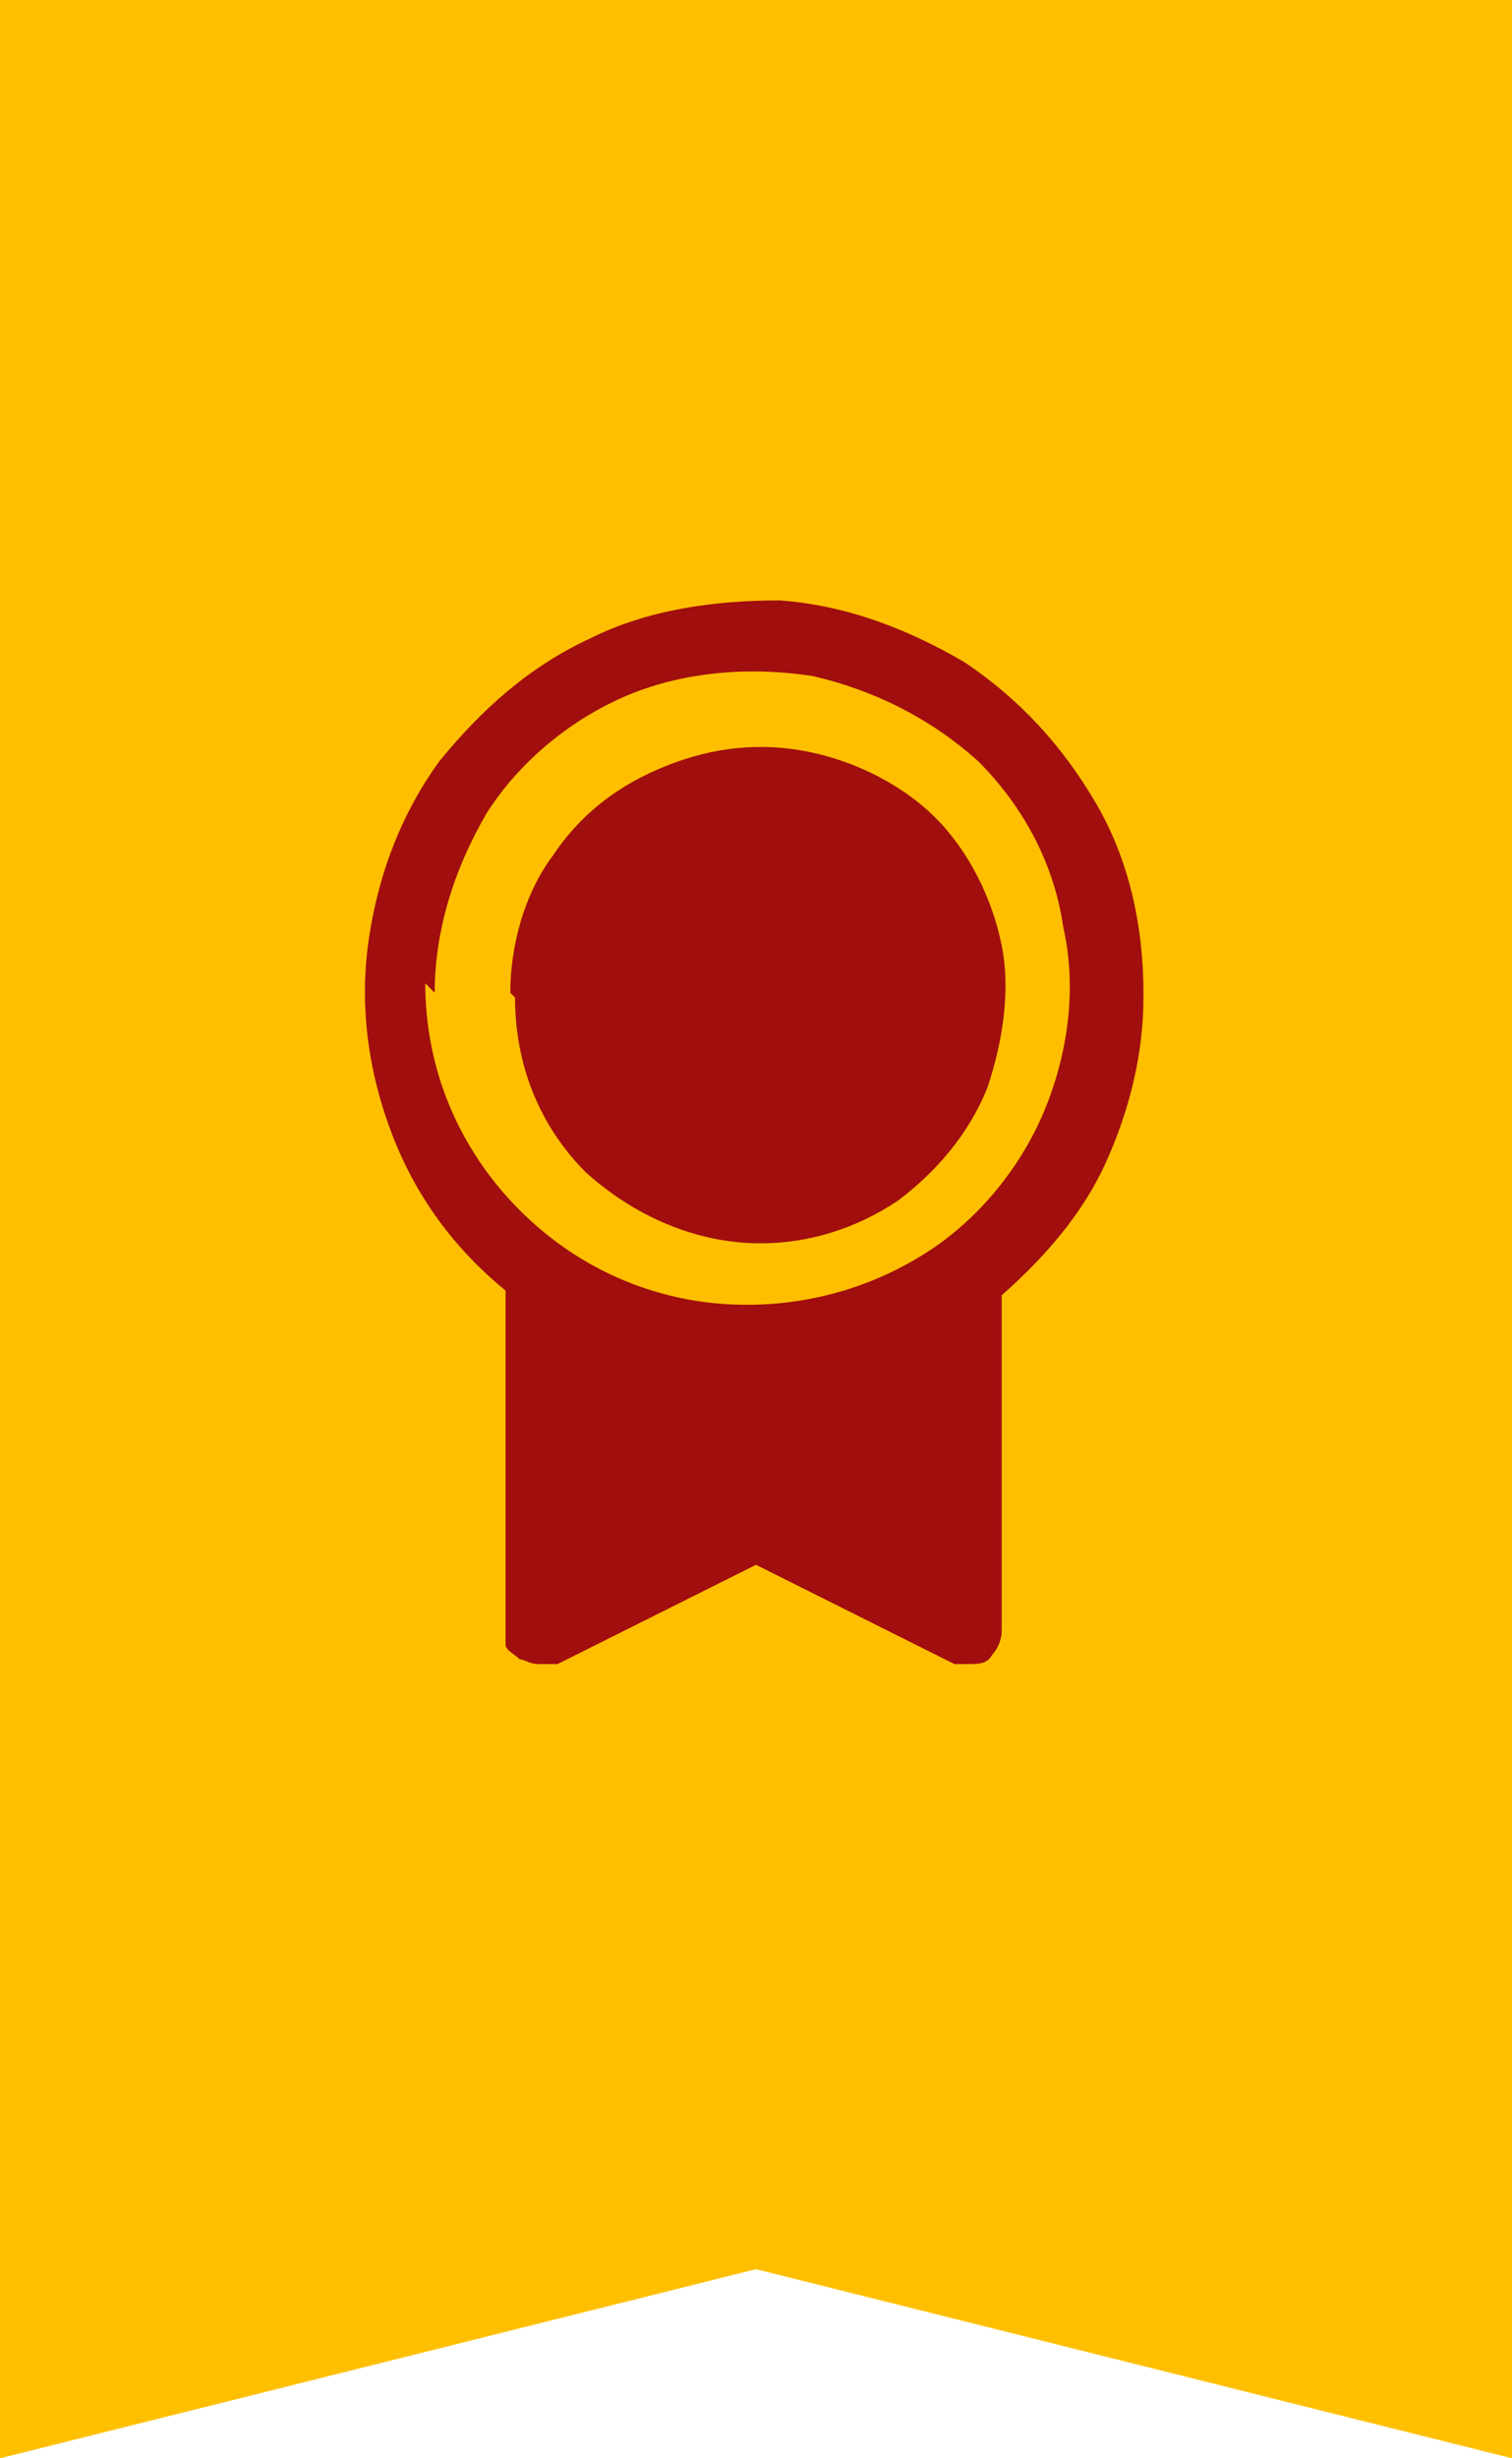 <svg id="Layer_1" xmlns="http://www.w3.org/2000/svg" version="1.1" viewBox="0 0 32 52">
  <path class="st1" fill="#ffbf00" d="M0,0h32v52l-16-4L0,52V0Z"/>
  <path class="st0" fill="#a10e0e" d="M24.2,21c0-1.4-.3-2.8-1-4-.7-1.2-1.6-2.2-2.8-3-1.2-.7-2.5-1.2-3.9-1.3-1.4,0-2.8.2-4,.8-1.3.6-2.3,1.5-3.2,2.6-.8,1.1-1.3,2.4-1.5,3.8-.2,1.4,0,2.8.5,4.1.5,1.3,1.3,2.4,2.4,3.3v7.1c0,.1,0,.3,0,.4,0,.1.2.2.3.3.1,0,.2.1.4.1.1,0,.3,0,.4,0l4.2-2.1,4.2,2.1c.1,0,.2,0,.3,0,.2,0,.4,0,.5-.2.1-.1.2-.3.2-.5v-7.1c.9-.8,1.7-1.7,2.2-2.8.5-1.1.8-2.3.8-3.5ZM9.2,21c0-1.3.4-2.6,1.1-3.8.7-1.1,1.8-2,3-2.5,1.2-.5,2.6-.6,3.9-.4,1.3.3,2.5.9,3.5,1.8.9.9,1.6,2.1,1.8,3.5.3,1.3.1,2.7-.4,3.9-.5,1.2-1.4,2.3-2.5,3-1.1.7-2.4,1.1-3.8,1.1-1.8,0-3.5-.7-4.8-2-1.3-1.3-2-3-2-4.8ZM10.8,21c0-1,.3-2.1.9-2.9.6-.9,1.4-1.5,2.4-1.9,1-.4,2-.5,3-.3s2,.7,2.7,1.4c.7.7,1.2,1.7,1.4,2.7.2,1,0,2.1-.3,3-.4,1-1.1,1.8-1.9,2.4-.9.6-1.9.9-2.9.9-1.4,0-2.7-.6-3.7-1.5-1-1-1.5-2.3-1.5-3.7Z"/>
</svg>
